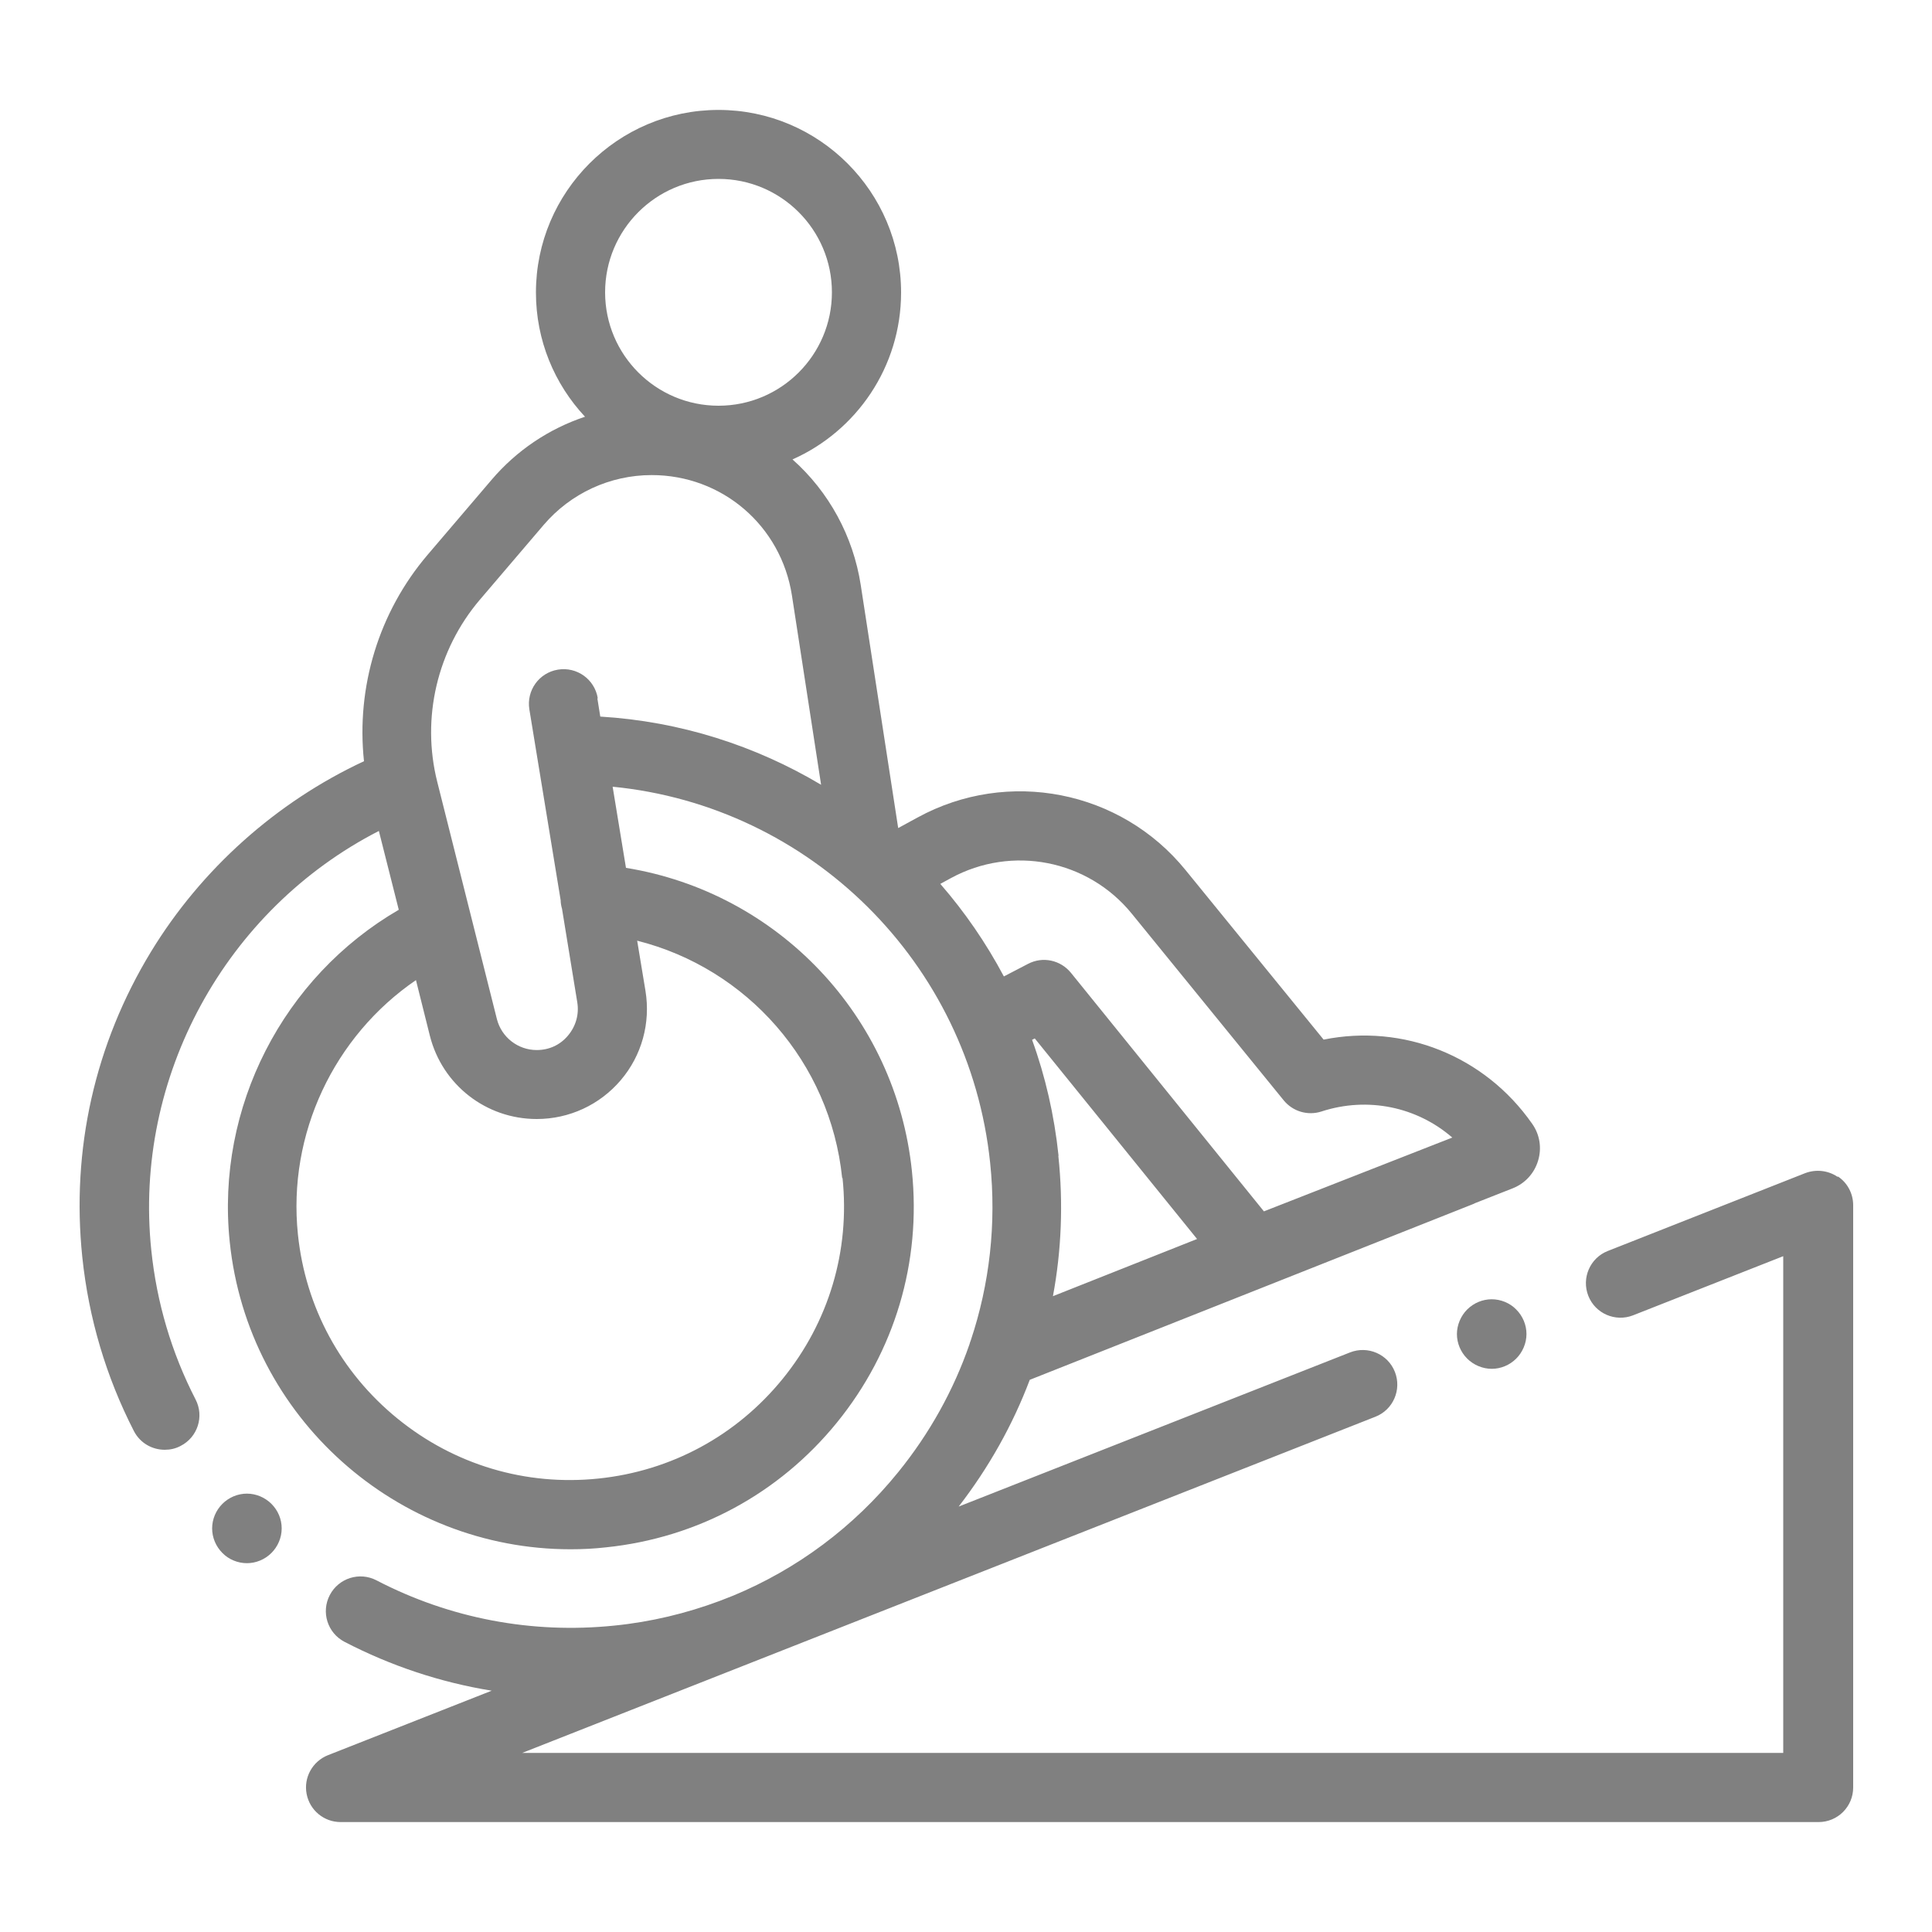 <?xml version="1.0" encoding="UTF-8"?>
<svg id="New" xmlns="http://www.w3.org/2000/svg" viewBox="0 0 100 100">
  <defs>
    <style>
      .cls-1 {
        fill: gray;
      }
    </style>
  </defs>
  <path class="cls-1" d="M95.11,60.91c-.49-.33-1.11-.4-1.67-.19l-10.22,4.03c-.92.36-1.37,1.4-1.01,2.32.36.92,1.4,1.37,2.32,1.01l7.77-3.06v25.71H27.03l44.16-17.4c.92-.36,1.37-1.4,1.01-2.32-.36-.92-1.4-1.37-2.32-1.01l-20.26,7.98c1.56-2.02,2.8-4.23,3.68-6.56l22.88-9.07c.06-.02.12-.05.18-.08l1.93-.76c.64-.25,1.12-.77,1.32-1.43.2-.66.09-1.36-.31-1.92-2.46-3.52-6.67-5.18-10.79-4.35l-7.15-8.78c-3.36-4.13-9.19-5.27-13.86-2.72l-1.01.55-1.94-12.59c-.39-2.51-1.64-4.81-3.53-6.49,3.31-1.47,5.62-4.79,5.62-8.64,0-5.21-4.24-9.45-9.45-9.45s-9.45,4.24-9.45,9.45c0,2.48.96,4.74,2.54,6.43-1.86.62-3.54,1.74-4.84,3.27l-3.31,3.88c-2.53,2.97-3.7,6.85-3.29,10.68-4.53,2.11-8.42,5.58-11.03,9.87-2.9,4.77-4.13,10.23-3.55,15.8.33,3.16,1.23,6.19,2.67,9,.32.62.94.97,1.6.97.28,0,.56-.06.82-.2.88-.45,1.23-1.53.77-2.41-1.24-2.41-2.01-5.01-2.29-7.73-.93-8.96,3.86-17.63,11.78-21.69l1.03,4.08c-5.99,3.48-9.47,10.23-8.75,17.18.94,9.12,8.67,15.92,17.64,15.92.61,0,1.22-.03,1.84-.1,4.72-.49,8.96-2.78,11.95-6.46,2.99-3.68,4.37-8.3,3.88-13.02-.83-8.03-6.95-14.42-14.8-15.69l-.69-4.2c10.21,1,18.46,9.09,19.54,19.47.33,3.15-.03,6.27-1,9.18-.03.07-.05.14-.07.21-.82,2.37-2.06,4.61-3.69,6.62-2.31,2.85-5.24,5.02-8.54,6.39l-.69.27c-1.74.65-3.57,1.09-5.46,1.28-4.27.44-8.52-.37-12.31-2.34-.88-.46-1.96-.12-2.42.76-.46.88-.12,1.96.76,2.42,2.41,1.25,4.97,2.1,7.62,2.53l-8.48,3.34c-.8.32-1.26,1.16-1.1,2,.16.85.9,1.46,1.76,1.46h76.5c.99,0,1.79-.8,1.79-1.79v-30.14c0-.59-.29-1.15-.78-1.48ZM54.79,59.82c-.22-2.09-.68-4.1-1.37-6l.14-.07,8.4,10.38-7.46,2.96c.44-2.36.54-4.81.28-7.26ZM58.58,47.29l7.87,9.67c.47.57,1.24.8,1.95.57,2.39-.78,4.94-.24,6.77,1.35l-9.75,3.82-9.99-12.35c-.54-.66-1.46-.86-2.22-.46l-1.25.65c-.92-1.73-2.02-3.33-3.29-4.79l.55-.3c3.16-1.72,7.09-.95,9.36,1.84ZM37.19,9.26c3.24,0,5.87,2.63,5.87,5.87s-2.63,5.87-5.87,5.87-5.87-2.63-5.87-5.87,2.63-5.87,5.87-5.87ZM43.61,60.98c.39,3.76-.71,7.45-3.1,10.39-2.39,2.94-5.77,4.77-9.54,5.16-3.76.39-7.45-.71-10.39-3.1-2.94-2.39-4.77-5.77-5.16-9.54-.54-5.2,1.87-10.26,6.11-13.16l.72,2.88c.64,2.54,2.91,4.31,5.53,4.31,1.68,0,3.26-.73,4.35-2.01,1.09-1.28,1.55-2.96,1.28-4.62l-.43-2.6c5.68,1.43,9.99,6.28,10.61,12.28ZM30.94,36.14c-.16-.98-1.08-1.64-2.06-1.48-.98.16-1.64,1.08-1.48,2.06l1.62,9.88c0,.15.03.3.07.44l.79,4.84c.1.62-.07,1.23-.48,1.72s-.98.75-1.62.75c-.97,0-1.82-.66-2.06-1.6l-3.09-12.29c-.83-3.3,0-6.82,2.2-9.41l3.31-3.88c1.4-1.64,3.44-2.58,5.59-2.58,3.65,0,6.7,2.62,7.26,6.23l1.51,9.8c-3.39-2.02-7.28-3.28-11.43-3.53l-.15-.94Z"/>
  <path class="cls-1" d="M75.94,67.78c-.33.33-.53.8-.53,1.27s.19.93.53,1.27c.33.33.8.53,1.27.53s.93-.19,1.27-.53c.33-.33.53-.8.53-1.27s-.19-.93-.53-1.27c-.33-.34-.8-.53-1.27-.53s-.93.19-1.27.53Z"/>
  <path class="cls-1" d="M12.78,77.31c-.47,0-.93.19-1.27.53s-.53.8-.53,1.27.19.93.53,1.27c.33.34.8.53,1.27.53s.93-.19,1.27-.53c.33-.33.53-.79.53-1.27s-.19-.93-.53-1.27c-.33-.33-.79-.53-1.27-.53Z"/>
</svg>